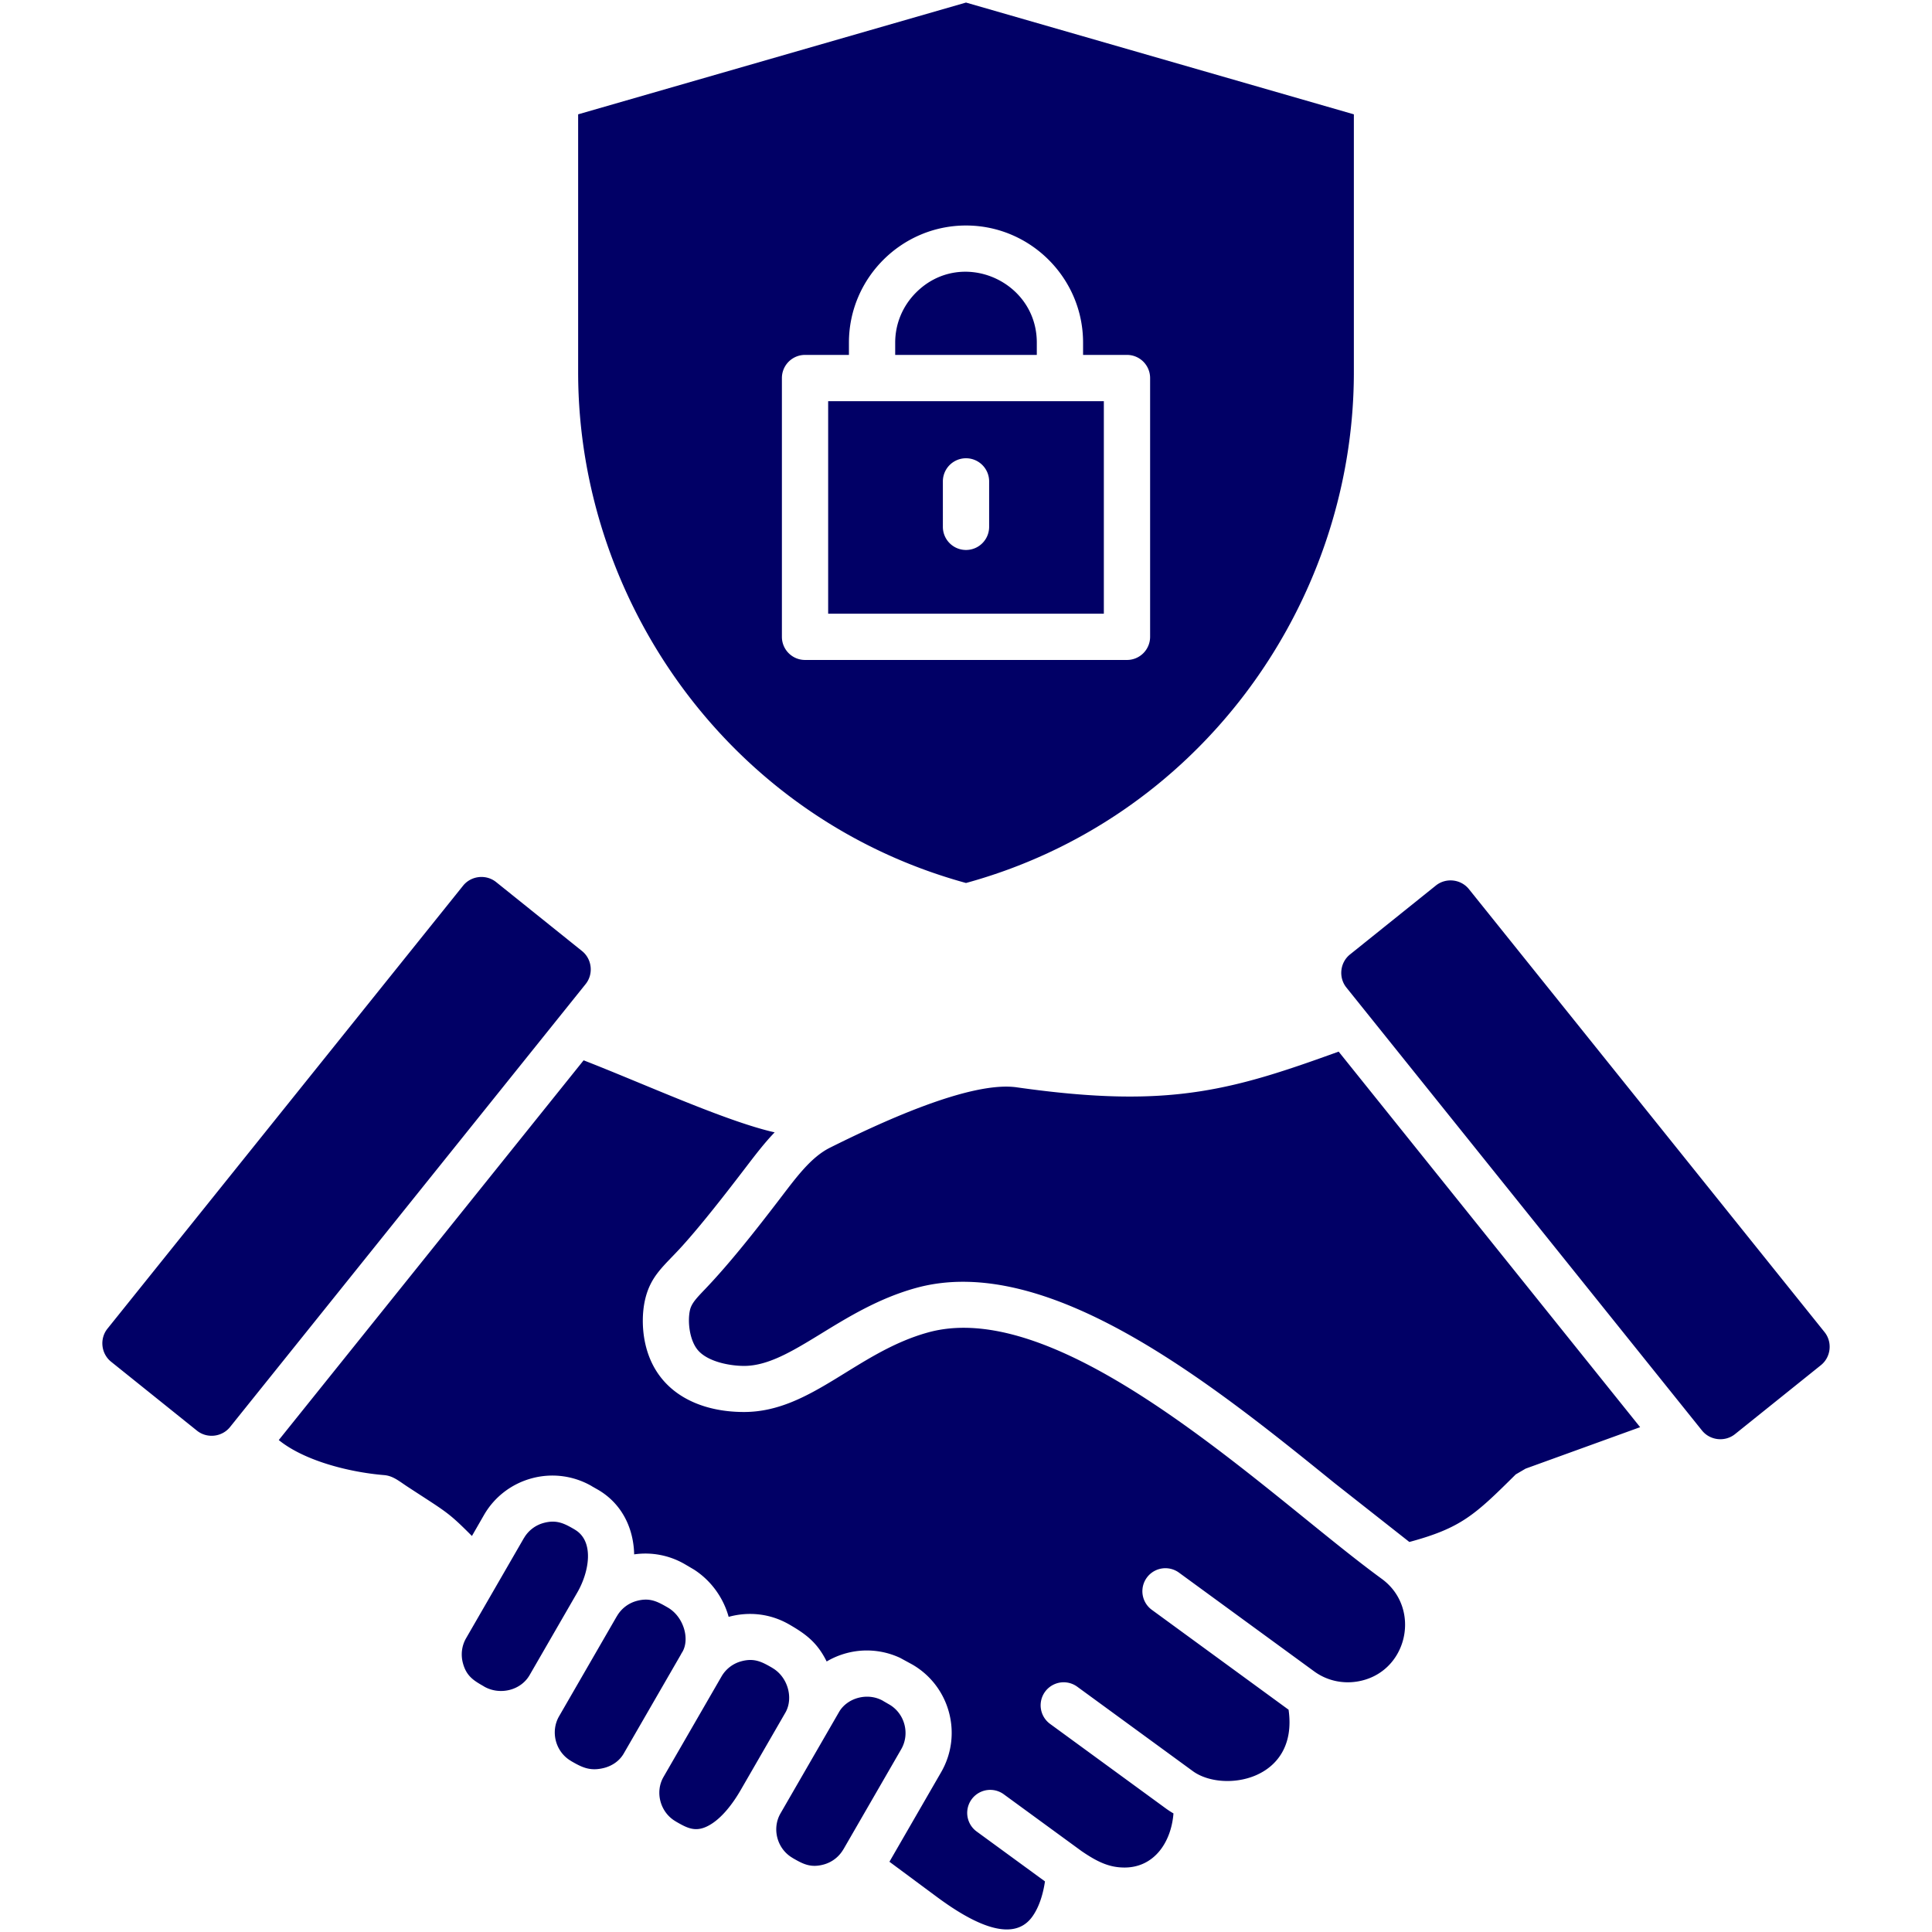 <svg xmlns="http://www.w3.org/2000/svg" xmlns:xlink="http://www.w3.org/1999/xlink" width="512" height="512" x="0" y="0" viewBox="0 0 512 512" style="enable-background:new 0 0 512 512" xml:space="preserve" class=""><g transform="matrix(1.07,0,0,1.07,-17.92,-17.92)"><path fill-rule="evenodd" d="M290.14 116.106h-68.28v52.638h68.28zm-16.603-11.458v-3.054c0-15.377-18.778-23.521-29.918-12.381-3.181 3.181-5.156 7.564-5.156 12.381v3.054h35.073zm-46.531 0v-3.054c0-15.958 13.036-28.995 28.995-28.995s28.995 13.036 28.995 28.995v3.054h10.874a5.73 5.73 0 0 1 5.729 5.729v64.097a5.73 5.73 0 0 1-5.729 5.729h-79.738a5.73 5.73 0 0 1-5.729-5.729v-64.097a5.73 5.73 0 0 1 5.729-5.729zm23.266 31.222a5.73 5.73 0 0 1 11.458 0v11.468a5.73 5.73 0 0 1-11.458 0zm122.107 100.195-21.268 17.074c-2.505 2.011-2.883 5.722-.902 8.189l88.071 109.709c2.011 2.505 5.722 2.883 8.189.902l21.268-17.074c2.505-2.011 2.883-5.722.902-8.189l-88.072-109.709c-2.011-2.505-5.722-2.883-8.189-.902zM210.077 465.841c-2.225 3.816-.861 8.852 2.977 11.068l-.006.009c2.462 1.421 4.389 2.509 7.642 1.637a8.081 8.081 0 0 0 4.927-3.76l.01.006 14.328-24.817c2.212-3.831.882-8.862-2.976-11.09l-1.496-.864.005-.009c-3.759-2.158-8.746-.829-10.853 2.606zm-28.96-9.053 14.338-24.834a8.079 8.079 0 0 1 4.927-3.76c3.24-.868 5.142.193 7.643 1.637l-.005.009c3.828 2.21 5.261 7.371 3.324 10.946l-11.157 19.325c-1.831 3.172-4.806 7.31-8.353 9.002-3.017 1.439-5.032.316-7.744-1.249l.006-.009c-3.865-2.231-5.193-7.317-2.977-11.067zm-21.45-45.514c3.025-5.163 4.369-12.838-.585-15.699l.006-.01c-2.462-1.421-4.389-2.508-7.642-1.637a8.08 8.08 0 0 0-4.927 3.759l-.009-.006-14.328 24.817c-1.108 1.92-1.326 4.138-.783 6.163.894 3.339 2.808 4.377 5.256 5.791l-.005.009c3.811 2.188 9.029 1.037 11.266-2.833l11.753-20.357zm25.693 15.303a5.66 5.66 0 0 1 .393-.681c1.891-3.232.318-8.739-3.609-11.006-2.505-1.446-4.41-2.517-7.659-1.647a8.079 8.079 0 0 0-4.927 3.76l-.003-.002-.153.25-14.181 24.563c-2.212 3.831-.882 8.863 2.976 11.09l-.005.01c2.631 1.519 4.641 2.577 8.088 1.724 2.051-.508 3.879-1.731 4.946-3.578l14.135-24.482zM161.291 279.36c14.948 5.806 35.251 15.124 47.32 17.84-2.491 2.577-4.768 5.556-7.294 8.862-4.678 6.12-10.842 14.062-15.825 19.541-4.262 4.686-7.644 7.083-9.007 13.178-.671 3.002-.759 6.906.057 10.642 2.631 12.046 13.145 17.06 24.531 17.038 16.573-.033 27.787-14.821 45.572-19.717 27.162-7.478 65.448 23.526 93.52 46.26 6.862 5.557 13.134 10.636 18.811 14.783 10.026 7.326 6.377 23.489-6.191 25.447-3.604.561-7.415-.24-10.562-2.538l-33.519-24.482a5.703 5.703 0 0 0-6.714 9.22l33.519 24.482c.127.093.255.184.383.274 2.524 17.602-16.244 20.675-23.719 15.216l-28.668-20.939a5.703 5.703 0 0 0-6.714 9.22l28.668 20.939c.618.451 1.261.869 1.926 1.256-.559 7.173-4.789 13.364-12.047 13.403-3.807.02-6.757-1.364-10.71-4.065l-19.312-14.105a5.703 5.703 0 0 0-6.714 9.22l16.956 12.385c-.451 3.072-1.422 6.415-3.228 8.851-5.074 6.846-15.648.844-23.598-5.048l-11.696-8.669 12.807-22.183c5.388-9.334 2.167-21.29-7.14-26.665l-3.021-1.647a19.462 19.462 0 0 0-13.299-1.163 19.598 19.598 0 0 0-4.894 2.056c-2.309-4.653-5.063-6.737-9.264-9.163-4.755-2.745-10.098-3.239-15.009-1.889l-.095-.335c-1.347-4.55-4.309-8.686-8.493-11.375l-2.298-1.353a19.431 19.431 0 0 0-12.518-2.414 22.2 22.2 0 0 0-.134-2.003c-.699-6.162-3.869-11.145-8.87-14.033l-1.502-.854.006-.01a19.479 19.479 0 0 0-14.823-1.946c-4.831 1.294-9.175 4.427-11.865 9.086l-2.993 5.206c-6.007-6.017-6.156-5.803-15.92-12.185-2.093-1.368-3.596-2.708-5.814-2.892-9.047-.751-19.963-3.682-26.106-8.681l75.499-94.047zm-.399-27.073-21.268-17.074c-2.468-1.981-6.178-1.603-8.189.902L43.363 345.824c-1.981 2.468-1.603 6.178.902 8.189l21.274 17.078c2.463 1.975 6.174 1.598 8.184-.906l88.072-109.709c1.981-2.468 1.603-6.178-.902-8.189zm233.716 128.199-2.509 1.47.011.011c-10.141 10.064-13.529 13.232-26.301 16.687l-18.438-14.513c-30.006-24.3-70.927-57.438-103.725-48.409-18.883 5.199-30.867 19.292-42.573 19.315-3.576.007-8.981-1.024-11.438-3.857-2.116-2.44-2.636-7.127-2.006-9.948.377-1.685 1.63-2.994 3.708-5.166 6.195-6.473 12.73-14.8 18.319-22.103 4.258-5.564 7.887-10.598 12.672-12.983 11.924-5.944 34.602-16.593 46.23-14.942 19.593 2.782 33.058 2.919 45.476.984 11.308-1.762 21.38-5.169 34.262-9.826l74.669 93.014-28.359 10.268zM187.404 189.27c-17.575-22.864-27.466-51.223-27.466-80.341V45.065l96.063-27.684 96.063 27.684v63.864c0 29.118-9.891 57.477-27.466 80.341-16.626 21.63-40.115 38.355-68.597 46.171-28.482-7.816-51.971-24.541-68.597-46.171z" fill="#010066" opacity="1" data-original="#000000" class=""></path></g></svg>